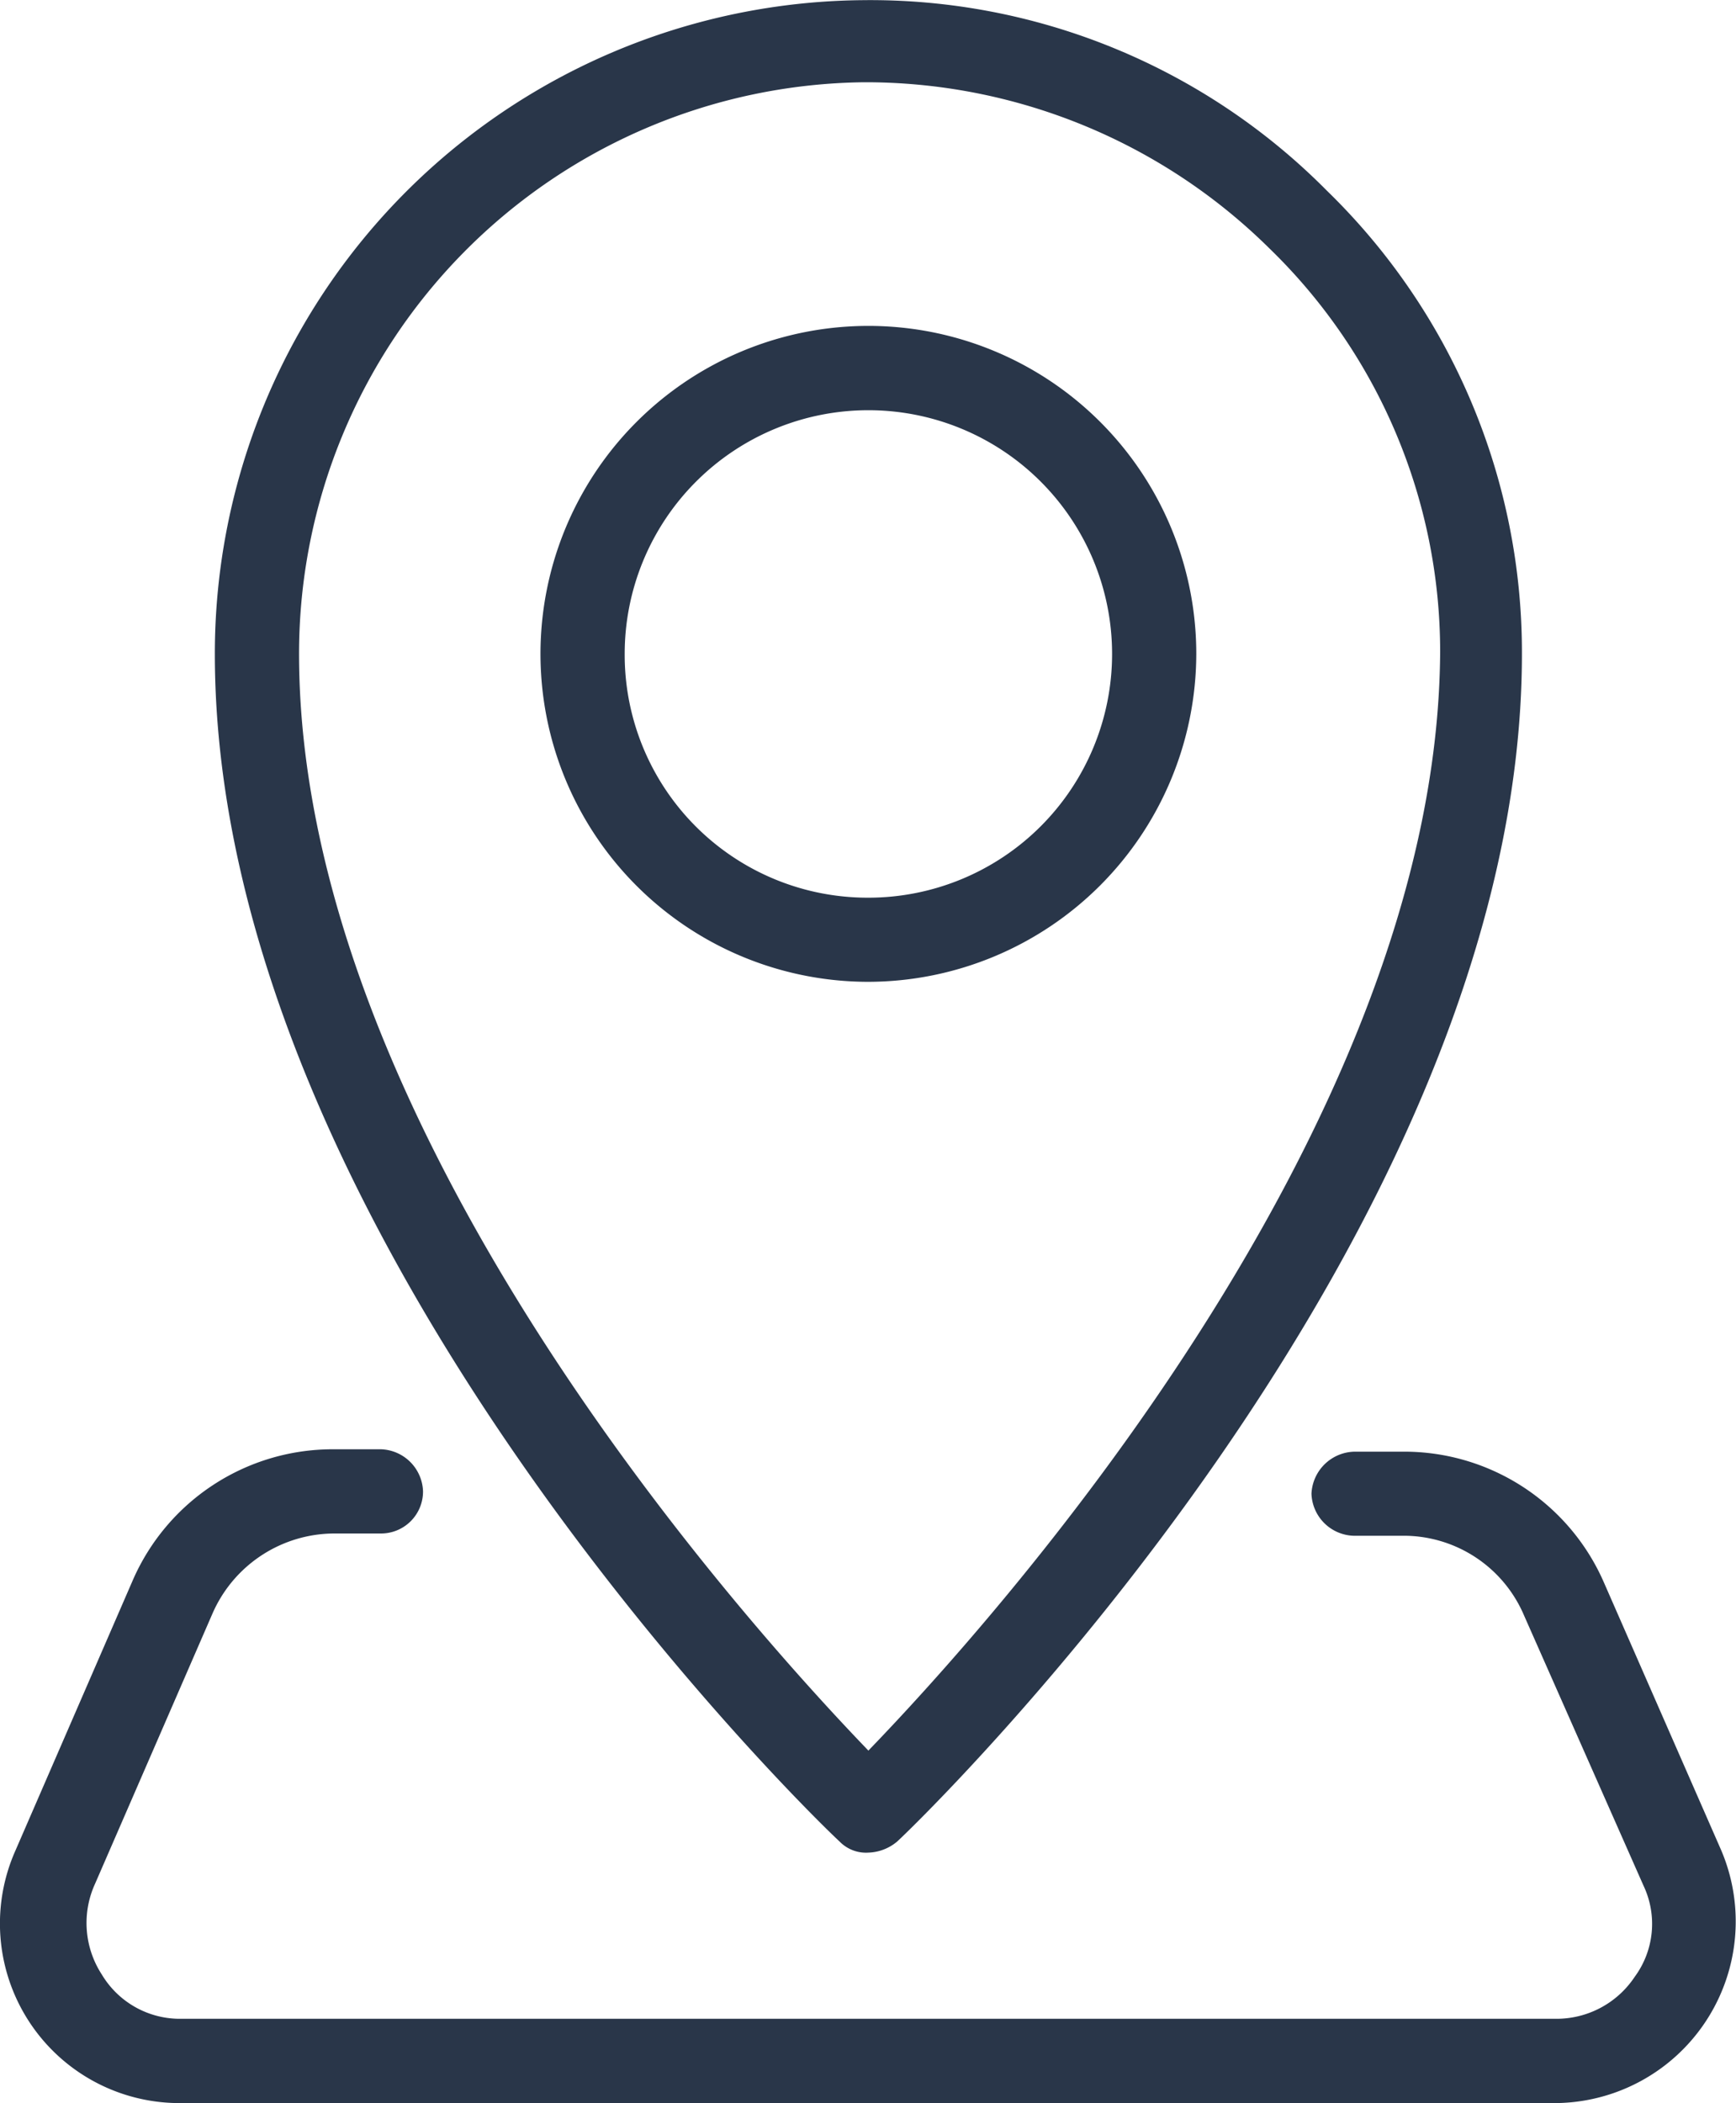 <svg xmlns="http://www.w3.org/2000/svg" width="40.676" height="49.267" viewBox="0 0 40.676 49.267">
  <g id="noun-place-6695517" transform="translate(-10.802 -2.589)">
    <g id="Group_164" data-name="Group 164" transform="translate(10.802 2.589)">
      <path id="Path_315" data-name="Path 315" d="M51.134,77.4l-2.752-6.282a5.106,5.106,0,0,0-4.672-3.062H42.569a1.031,1.031,0,0,0-1.038.985,1.02,1.02,0,0,0,.985.985h1.142a3.066,3.066,0,0,1,2.855,1.87l2.8,6.332a2.091,2.091,0,0,1-.207,2.129,2.2,2.2,0,0,1-1.87.985H15.057a2.132,2.132,0,0,1-1.87-1.038,2.213,2.213,0,0,1-.156-2.129l2.752-6.332a3.123,3.123,0,0,1,2.855-1.87l1.091,0a.984.984,0,0,0,.985-.985A1.02,1.02,0,0,0,19.729,68H18.588a5.11,5.11,0,0,0-4.672,3.062L11.164,77.4a4.207,4.207,0,0,0,3.842,5.917H47.243A4.256,4.256,0,0,0,51.134,77.4Z" transform="translate(-10.802 -34.048)" fill="#293649"/>
      <path id="Path_316" data-name="Path 316" d="M35.138,45.73a.862.862,0,0,0,.675.26,1.1,1.1,0,0,0,.675-.26c.622-.572,14.638-14.172,14.638-27.824A15.075,15.075,0,0,0,46.558,7.058a15.054,15.054,0,0,0-10.9-4.465A15.311,15.311,0,0,0,20.5,17.908c0,13.65,14.015,27.252,14.638,27.822ZM35.71,4.516h.1a13.466,13.466,0,0,1,9.4,3.893,13.158,13.158,0,0,1,4,9.447C49.153,29.069,38.616,40.7,35.813,43.6c-2.8-2.908-13.34-14.534-13.34-25.695A13.391,13.391,0,0,1,35.71,4.516Z" transform="translate(-15.466 -2.589)" fill="#293649"/>
      <path id="Path_317" data-name="Path 317" d="M50.565,24.984a7.683,7.683,0,1,0-7.683,7.681A7.7,7.7,0,0,0,50.565,24.984Zm-13.393,0a5.71,5.71,0,1,1,5.71,5.71A5.692,5.692,0,0,1,37.172,24.984Z" transform="translate(-22.535 -9.664)" fill="#293649"/>
    </g>
  </g>
</svg>
